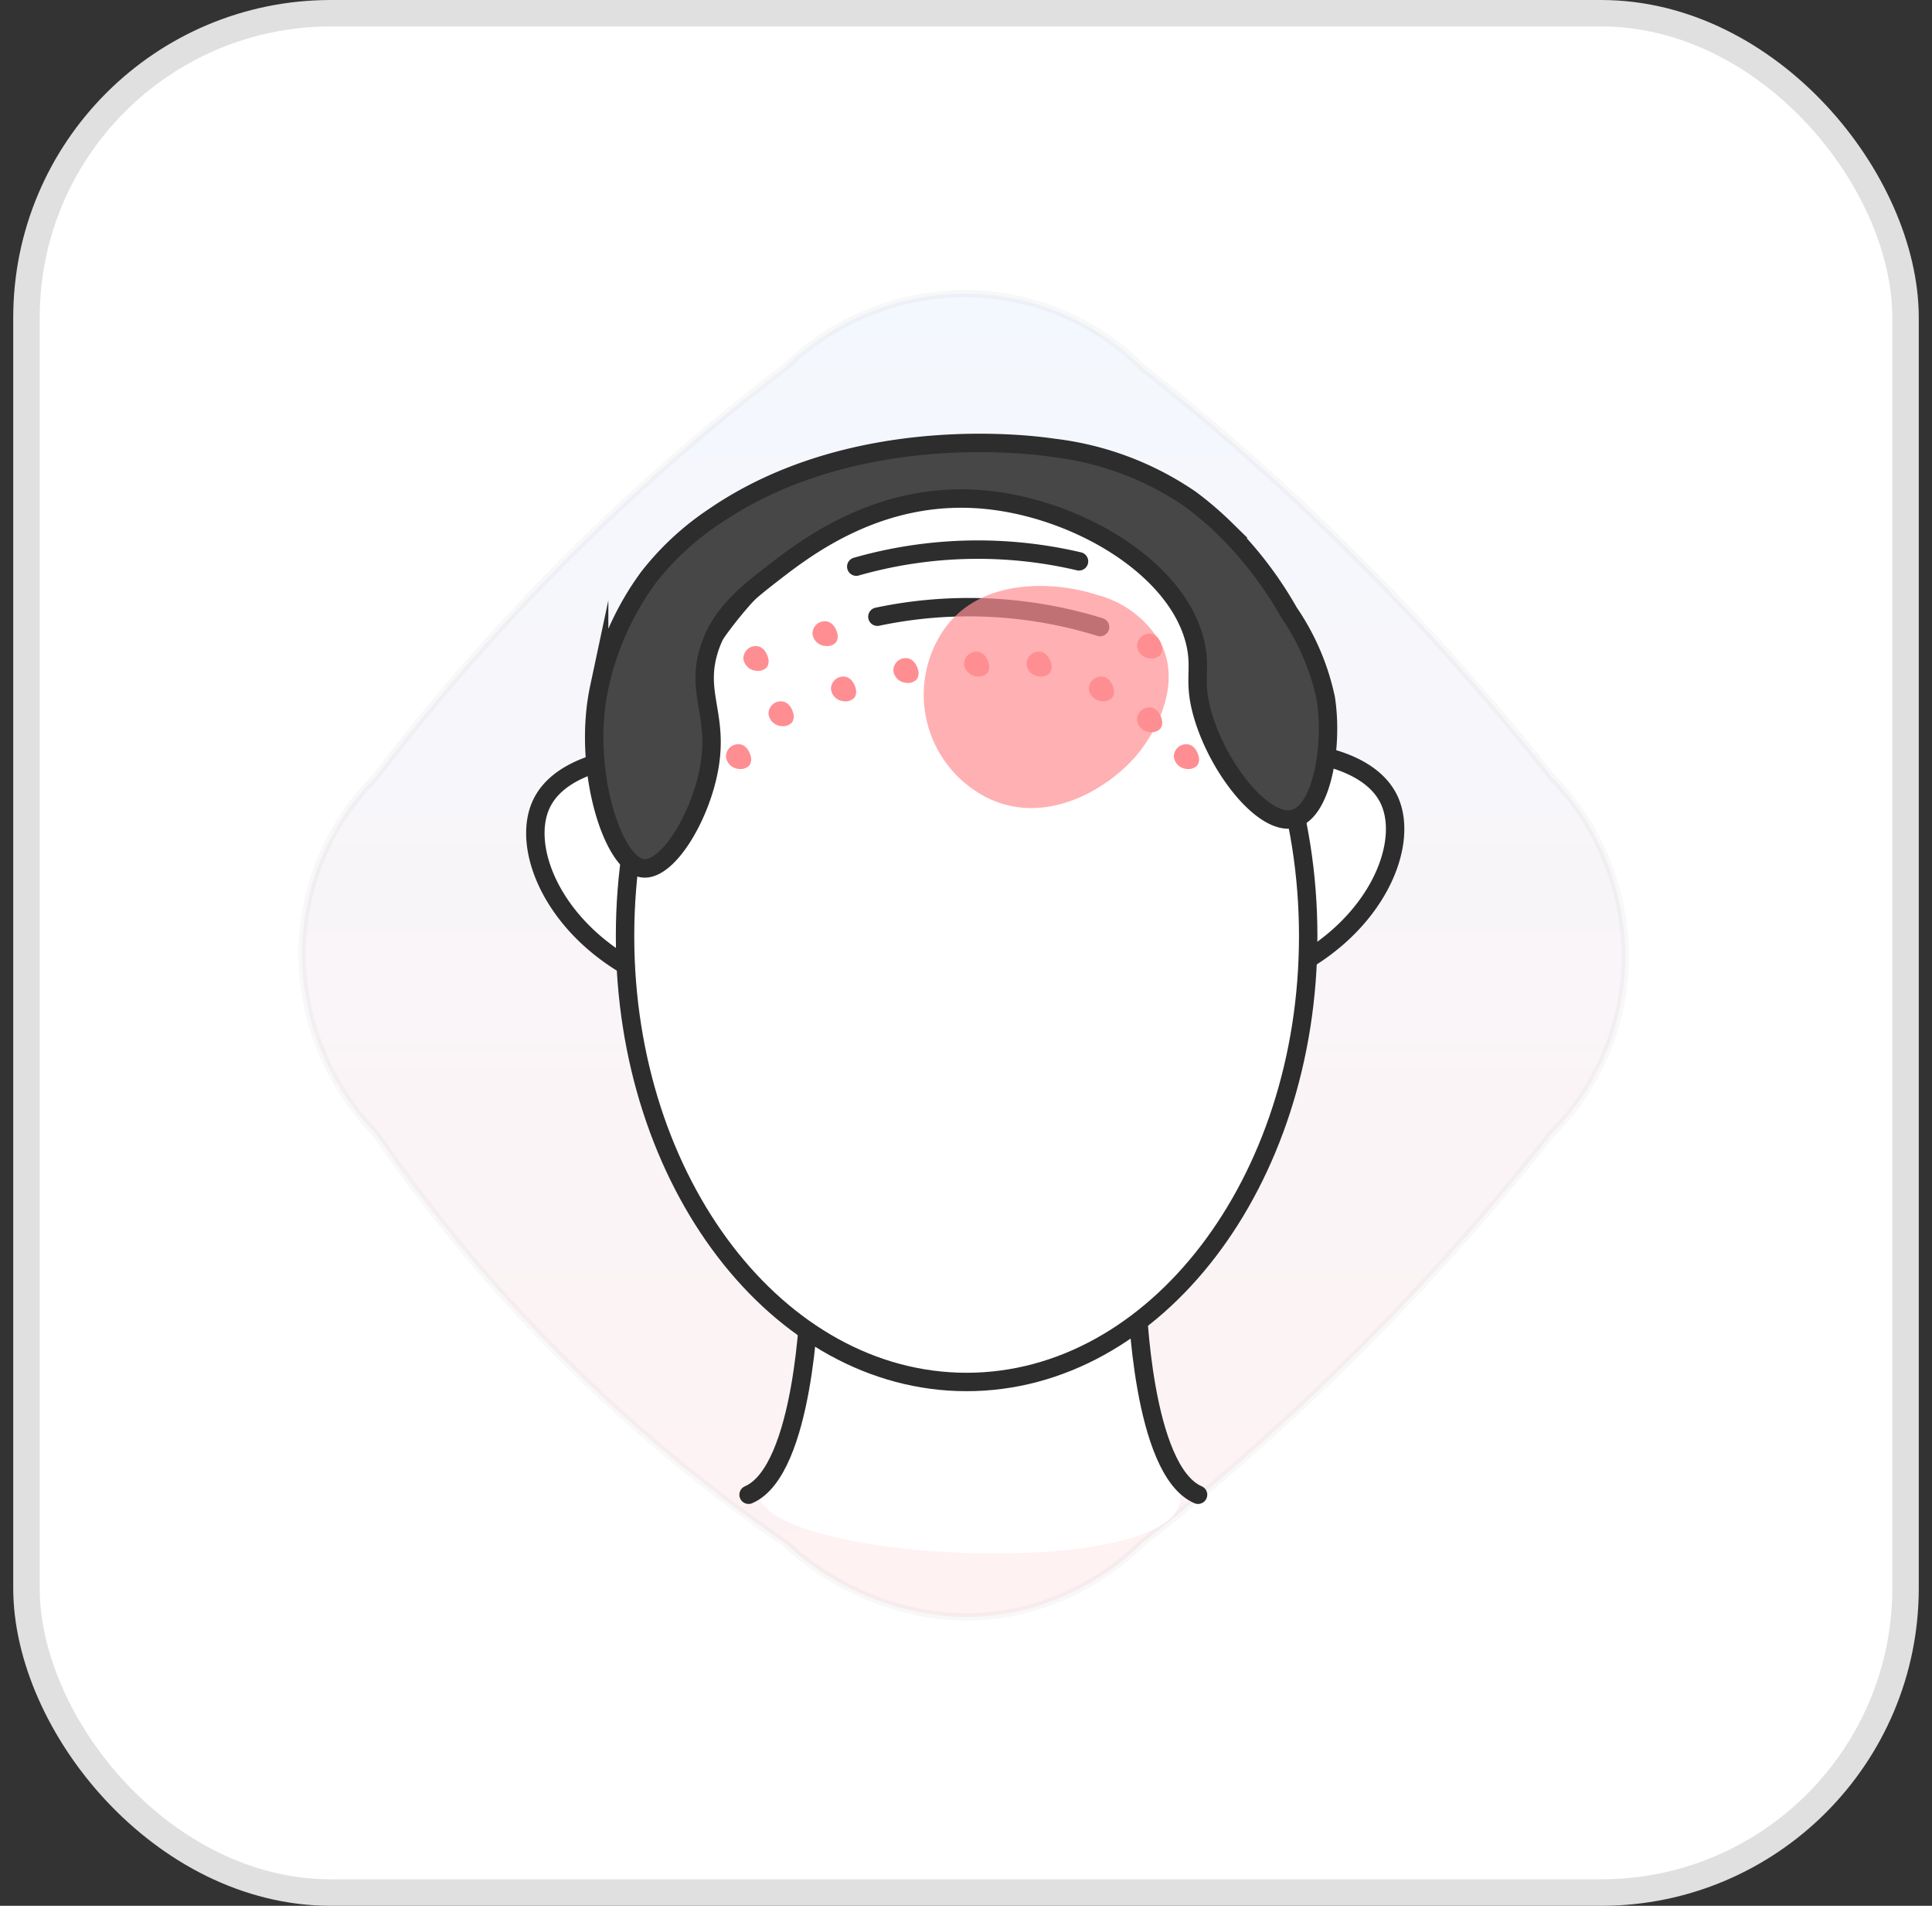 <svg xmlns="http://www.w3.org/2000/svg" width="73" height="72" fill="none"><rect width="100%" height="100%" fill="#333333" stroke="none"/><rect width="71" height="71" x="1" y=".5" fill="#fff" stroke="#E0E0E0" rx="11.5"/><path fill="url(#a)" stroke="#707070" stroke-width=".278" d="M29.68 58.31a59.83 59.83 0 0 1-15.49-15.49 9.757 9.757 0 0 1-2.777-6.732 9.493 9.493 0 0 1 2.777-6.732 81.748 81.748 0 0 1 15.49-15.49 9.764 9.764 0 0 1 6.732-2.776 9.49 9.49 0 0 1 6.732 2.777 93.108 93.108 0 0 1 15.49 15.49 9.75 9.75 0 0 1 2.776 6.731 9.49 9.49 0 0 1-2.776 6.733 92.579 92.579 0 0 1-8.052 8.965 93.103 93.103 0 0 1-7.439 6.524 9.832 9.832 0 0 1-4.094 2.412 9.368 9.368 0 0 1-2.638.368 9.877 9.877 0 0 1-3.276-.64 10.58 10.58 0 0 1-3.455-2.14Z" opacity=".05"/><path fill="#fff" d="M30.583 50.737v-3.002H42.92a17.801 17.801 0 0 0 1.541 8.276c1.906 3.876-15.94 3.142-15.773.342.167-2.8 1.638 2.575 1.677-7.209"/><path stroke="#2D2D2D" stroke-linecap="round" stroke-width=".696" d="M30.582 49.11s-.179 6.449-2.297 7.36m14.685-7.36s.18 6.449 2.298 7.36"/><path fill="#fff" d="M24.117 28.554c-.259.014-2.936.192-3.68 1.861-.782 1.756.632 5.025 4.268 6.593a21.325 21.325 0 0 1-.587-8.454"/><path stroke="#2D2D2D" stroke-miterlimit="10" stroke-width=".696" d="M24.117 28.554c-.259.014-2.936.192-3.68 1.861-.782 1.756.632 5.025 4.268 6.593a21.325 21.325 0 0 1-.587-8.454Z"/><path fill="#fff" d="M48.825 28.394c.26.014 2.936.192 3.68 1.861.783 1.756-.63 5.025-4.267 6.592a21.371 21.371 0 0 0 .587-8.453"/><path stroke="#2D2D2D" stroke-miterlimit="10" stroke-width=".696" d="M48.825 28.394c.26.014 2.936.192 3.68 1.861.783 1.756-.63 5.025-4.267 6.592a21.369 21.369 0 0 0 .587-8.453Z"/><path fill="#fff" d="M49.43 35.364c0 9.303-5.777 16.846-12.907 16.846s-12.906-7.543-12.906-16.846 5.778-16.846 12.908-16.846 12.907 7.542 12.907 16.846"/><path stroke="#2D2D2D" stroke-miterlimit="10" stroke-width=".696" d="M49.43 35.364c0 9.303-5.777 16.846-12.907 16.846s-12.906-7.543-12.906-16.846 5.778-16.846 12.908-16.846S49.43 26.061 49.43 35.364Z"/><path stroke="#2D2D2D" stroke-linecap="round" stroke-miterlimit="10" stroke-width=".696" d="M40.77 21.207a16.73 16.73 0 0 0-8.416.2m9.211 2.283a16.74 16.74 0 0 0-8.413-.391"/><path fill="#474747" d="M24.303 32.806c-1.16-.112-2.312-3.773-1.665-6.816a10.788 10.788 0 0 1 1.868-4.181 10.545 10.545 0 0 1 2.476-2.293c5.34-3.662 12.219-2.69 12.808-2.599 1.866.217 3.65.886 5.198 1.95.458.341.893.713 1.301 1.113a14.442 14.442 0 0 1 2.414 3.157 9.06 9.06 0 0 1 1.392 3.249c.278 1.78-.136 4.272-1.207 4.549-1.114.287-2.828-1.846-3.435-3.898-.385-1.306-.059-1.687-.278-2.693-.634-2.902-4.546-5.186-8.075-5.477-3.883-.32-6.65 1.825-7.89 2.784-1.053.816-1.999 1.569-2.413 2.877-.521 1.646.342 2.454.01 4.426-.315 1.872-1.564 3.943-2.506 3.851"/><path stroke="#2D2D2D" stroke-miterlimit="10" stroke-width=".696" d="M24.303 32.806c-1.16-.112-2.312-3.773-1.665-6.816a10.788 10.788 0 0 1 1.868-4.181 10.545 10.545 0 0 1 2.476-2.293c5.34-3.662 12.219-2.69 12.808-2.599 1.866.217 3.65.886 5.198 1.95.458.341.893.713 1.301 1.113a14.442 14.442 0 0 1 2.414 3.157 9.06 9.06 0 0 1 1.392 3.249c.278 1.78-.136 4.272-1.207 4.549-1.114.287-2.828-1.846-3.435-3.898-.385-1.306-.059-1.687-.278-2.693-.634-2.902-4.546-5.186-8.075-5.477-3.883-.32-6.65 1.825-7.89 2.784-1.053.816-1.999 1.569-2.413 2.877-.521 1.646.342 2.454.01 4.426-.316 1.873-1.564 3.943-2.504 3.852Z"/><path fill="#FF8E93" d="M29.974 26.951a.417.417 0 0 1-.044.338.46.46 0 0 1-.418.14.52.52 0 0 1-.474-.459.466.466 0 0 1 .458-.474c.295-.009.442.292.478.456Zm-.95-2.088a.417.417 0 0 1-.043.338.46.46 0 0 1-.418.139.52.52 0 0 1-.474-.458.467.467 0 0 1 .458-.474c.295-.01.441.292.477.455Zm5.666.455a.417.417 0 0 1-.043.338.459.459 0 0 1-.418.139.52.52 0 0 1-.474-.458.467.467 0 0 1 .458-.474c.295-.01.441.291.477.455Zm-2.357.696a.417.417 0 0 1-.044.338.458.458 0 0 1-.417.139.52.52 0 0 1-.474-.458.467.467 0 0 1 .457-.474c.296-.01.442.291.478.455Zm-.697-2.088a.417.417 0 0 1-.044.338.459.459 0 0 1-.418.139.52.52 0 0 1-.474-.458.466.466 0 0 1 .458-.474c.295-.01.442.291.478.455Zm5.727 1.15a.419.419 0 0 1-.044.338.458.458 0 0 1-.417.14.52.52 0 0 1-.474-.459.466.466 0 0 1 .458-.474c.295-.009.441.292.477.455Zm2.357 0a.417.417 0 0 1-.044.338.46.46 0 0 1-.418.14.52.52 0 0 1-.474-.459.467.467 0 0 1 .458-.474c.295-.009.442.292.478.456Zm2.357.938a.419.419 0 0 1-.044.338.46.46 0 0 1-.417.139.52.52 0 0 1-.474-.458.466.466 0 0 1 .458-.474c.295-.01.441.291.477.455Zm3.213 2.556a.417.417 0 0 1-.045.338.459.459 0 0 1-.417.14.52.52 0 0 1-.474-.458.466.466 0 0 1 .458-.474c.295-.01.44.291.477.455Zm-1.393-1.391a.419.419 0 0 1-.044.338.459.459 0 0 1-.418.139.52.52 0 0 1-.474-.458.467.467 0 0 1 .458-.474c.295-.01.441.291.478.455Zm0-2.785a.419.419 0 0 1-.044.338.458.458 0 0 1-.418.14.52.52 0 0 1-.474-.459.466.466 0 0 1 .458-.474c.295-.009.441.292.478.455ZM28.366 28.57a.417.417 0 0 1-.044.338.458.458 0 0 1-.417.14.52.52 0 0 1-.474-.458.466.466 0 0 1 .458-.475c.295-.009.441.292.477.456Z" style="mix-blend-mode:multiply"/><path fill="#FF8E93" d="M41.44 22.473a3.886 3.886 0 0 1 2.494 1.973c.776 1.829-.698 3.729-.899 3.98-1.117 1.395-3.657 2.918-5.953 1.594a4.358 4.358 0 0 1-1.595-5.953c1.365-2.364 4.476-2.087 5.953-1.594Z" opacity=".703" style="mix-blend-mode:multiply"/><defs><linearGradient id="a" x1="36.412" x2="36.412" y1="11.09" y2="61.09" gradientUnits="userSpaceOnUse"><stop stop-color="#1778F2"/><stop offset="1" stop-color="#F40009"/></linearGradient></defs></svg>